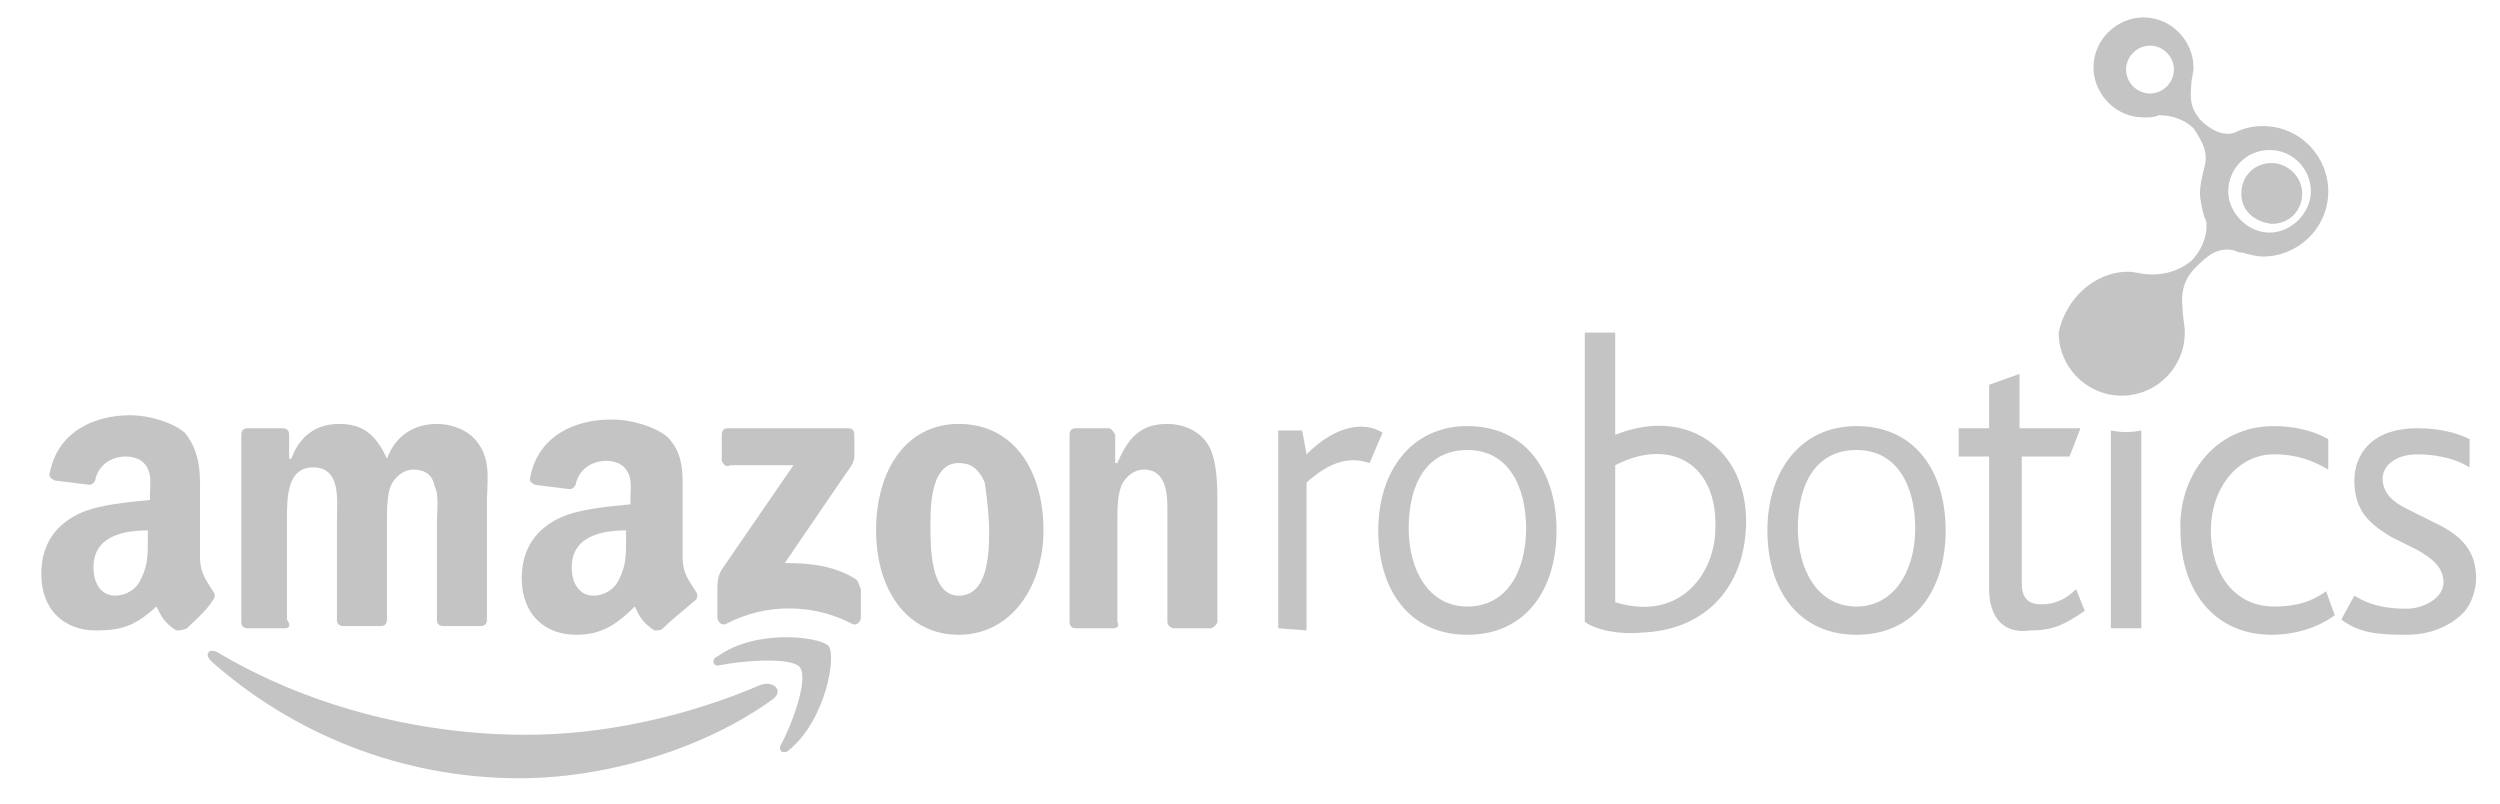 <?xml version="1.0" encoding="utf-8"?>
<!-- Generator: Adobe Illustrator 24.2.3, SVG Export Plug-In . SVG Version: 6.00 Build 0)  -->
<svg version="1.1" id="Layer_1" xmlns="http://www.w3.org/2000/svg" xmlns:xlink="http://www.w3.org/1999/xlink" x="0px" y="0px"
	 viewBox="0 0 115 37" style="enable-background:new 0 0 115 37;" xml:space="preserve">
<style type="text/css">
	.st0{fill-rule:evenodd;clip-rule:evenodd;fill:#C4C4C4;}
	.st1{fill:#C4C4C4;}
</style>
<path class="st0" d="M35.5,32.2c-3.2,2.3-7.7,3.6-11.6,3.6c-5.5,0-10.5-2.1-14.2-5.4C9.4,30.1,9.6,29.8,10,30
	c4,2.4,9.1,3.8,14.2,3.8c3.5,0,7.3-0.8,10.8-2.3C35.6,31.3,36.1,31.8,35.5,32.2z"/>
<path class="st0" d="M36.8,30.7c-0.4-0.5-2.7-0.3-3.7-0.1c-0.3,0.1-0.4-0.3-0.1-0.4c1.8-1.3,4.7-0.9,5.1-0.5
	c0.4,0.4-0.1,3.4-1.8,4.8c-0.2,0.2-0.5,0.1-0.4-0.2C36.4,33.4,37.2,31.3,36.8,30.7z"/>
<path class="st0" d="M33.2,21.2V20c0-0.2,0.1-0.3,0.3-0.3H39c0.2,0,0.3,0.1,0.3,0.3v1c0,0.2-0.1,0.4-0.4,0.8l-2.8,4.1
	c1.1,0,2.2,0.1,3.2,0.7c0.2,0.1,0.2,0.3,0.3,0.5v1.3c0,0.2-0.2,0.4-0.4,0.3c-1.7-0.9-3.9-1-5.8,0c-0.2,0.1-0.4-0.1-0.4-0.3v-1.3
	c0-0.2,0-0.6,0.2-0.9l3.3-4.8h-2.9C33.4,21.5,33.3,21.4,33.2,21.2z"/>
<path class="st0" d="M13.1,28.9h-1.7c-0.2,0-0.3-0.1-0.3-0.3V20c0-0.2,0.1-0.3,0.3-0.3H13c0.2,0,0.3,0.1,0.3,0.3v1.1h0.1
	c0.4-1.1,1.2-1.6,2.2-1.6c1.1,0,1.7,0.5,2.2,1.6c0.4-1.1,1.3-1.6,2.3-1.6c0.7,0,1.5,0.3,1.9,0.9c0.6,0.8,0.4,1.8,0.4,2.7v5.4
	c0,0.2-0.1,0.3-0.3,0.3h-1.7c-0.2,0-0.3-0.1-0.3-0.3V24c0-0.4,0.1-1.3-0.1-1.6c-0.1-0.6-0.5-0.8-1-0.8c-0.4,0-0.8,0.3-1,0.7
	c-0.2,0.4-0.2,1.2-0.2,1.6v4.6c0,0.2-0.1,0.3-0.3,0.3h-1.7c-0.2,0-0.3-0.1-0.3-0.3v-4.6c0-0.9,0.2-2.4-1.1-2.4
	c-1.2,0-1.2,1.4-1.2,2.4v4.6C13.4,28.8,13.3,28.9,13.1,28.9z"/>
<path class="st0" d="M44.1,21.3c-1.2,0-1.3,1.7-1.3,2.8s0,3.3,1.3,3.3s1.4-1.8,1.4-2.9c0-0.8-0.1-1.6-0.2-2.3
	C45,21.5,44.6,21.3,44.1,21.3z M44.1,19.5c2.5,0,3.9,2.1,3.9,4.9c0,2.6-1.5,4.8-3.9,4.8s-3.8-2.1-3.8-4.8
	C40.3,21.6,41.7,19.5,44.1,19.5z"/>
<path class="st0" d="M51.2,28.9h-1.7c-0.2,0-0.3-0.1-0.3-0.3V20c0-0.2,0.1-0.3,0.3-0.3H51c0.1,0,0.2,0.1,0.3,0.3v1.3h0.1
	c0.5-1.2,1.1-1.8,2.3-1.8c0.7,0,1.5,0.3,1.9,1s0.4,1.9,0.4,2.7v5.4c0,0.1-0.2,0.3-0.3,0.3H54c-0.1,0-0.3-0.1-0.3-0.3v-4.7
	c0-0.9,0.1-2.3-1.1-2.3c-0.4,0-0.8,0.3-1,0.7c-0.2,0.5-0.2,1.1-0.2,1.6v4.7C51.5,28.8,51.4,28.9,51.2,28.9z"/>
<path class="st0" d="M30.5,28.9C30.4,29,30.3,29,30.1,29c-0.6-0.4-0.7-0.7-0.9-1.1c-0.9,0.9-1.6,1.3-2.7,1.3c-1.4,0-2.5-0.9-2.5-2.6
	c0-1.4,0.7-2.3,1.8-2.8c0.9-0.4,2.2-0.5,3.2-0.6v-0.3c0-0.4,0.1-0.9-0.2-1.3c-0.2-0.3-0.6-0.4-0.9-0.4c-0.6,0-1.2,0.3-1.4,1
	c0,0.1-0.1,0.3-0.3,0.3l-1.6-0.2c-0.1-0.1-0.3-0.1-0.2-0.4c0.4-1.9,2.1-2.6,3.7-2.6h0.1c0.8,0,1.9,0.3,2.5,0.8
	c0.8,0.8,0.7,1.8,0.7,2.9v2.6c0,0.8,0.3,1.1,0.6,1.6c0.1,0.1,0.1,0.3,0,0.4C31.4,28.1,30.8,28.6,30.5,28.9z M28.8,24.8
	c0,0.7,0,1.2-0.3,1.8c-0.2,0.5-0.7,0.8-1.2,0.8c-0.6,0-1-0.5-1-1.3c0-1.4,1.3-1.7,2.5-1.7V24.8z"/>
<path class="st0" d="M8.6,28.9C8.4,29,8.2,29,8.1,29c-0.6-0.4-0.7-0.7-0.9-1.1c-1,0.9-1.6,1.1-2.8,1.1c-1.4,0-2.5-0.9-2.5-2.6
	c0-1.4,0.7-2.3,1.8-2.8c0.9-0.4,2.2-0.5,3.2-0.6v-0.3c0-0.4,0.1-0.9-0.2-1.3C6.5,21.1,6.1,21,5.8,21c-0.6,0-1.2,0.3-1.4,1
	c0,0.1-0.1,0.3-0.3,0.3l-1.6-0.2C2.4,22,2.2,22,2.3,21.7c0.4-1.9,2.1-2.6,3.7-2.6l0,0c0.8,0,1.9,0.3,2.5,0.8c0.8,1,0.7,2.1,0.7,3.1
	v2.6c0,0.8,0.3,1.1,0.6,1.6c0.1,0.1,0.1,0.3,0,0.4C9.5,28.1,8.9,28.6,8.6,28.9z M6.8,24.8c0,0.7,0,1.2-0.3,1.8
	c-0.2,0.5-0.7,0.8-1.2,0.8c-0.6,0-1-0.5-1-1.3c0-1.4,1.3-1.7,2.5-1.7V24.8z"/>
<path class="st1" d="M91.5,27.1V21h-1.4v-1.3h1.4v-2l1.4-0.5v2.5h2.8L95.2,21H93v5.8c0,0.6,0.2,1,0.9,1c0.7,0,1.2-0.3,1.6-0.7l0.4,1
	C95,28.7,94.5,29,93.4,29C92,29.2,91.5,28.2,91.5,27.1z"/>
<path class="st1" d="M58.8,28.9v-9.1h1.1l0.2,1.1c1.4-1.4,2.7-1.5,3.5-1L63,21.3c-0.9-0.3-1.8-0.1-2.9,0.9V29L58.8,28.9L58.8,28.9z"
	/>
<path class="st1" d="M72.9,28.6V15.3h1.4V20c3.5-1.4,6.3,0.9,6,4.5c-0.2,2.6-1.9,4.5-4.8,4.6C74.6,29.2,73.4,29,72.9,28.6z
	 M74.3,21.4v6.3c2.9,0.9,4.5-1.2,4.6-3.2C79.1,21.3,76.8,20.1,74.3,21.4z"/>
<path class="st1" d="M98.5,19.8v9.1h-1.4v-9.1C97.6,19.9,98,19.9,98.5,19.8z"/>
<path class="st1" d="M67.5,19.6c2.7,0,4.1,2.1,4.1,4.8s-1.4,4.8-4.1,4.8s-4.1-2.1-4.1-4.8S64.9,19.6,67.5,19.6z M70.2,24.3
	c0-1.9-0.8-3.6-2.7-3.6c-1.9,0-2.7,1.6-2.7,3.6c0,1.9,0.9,3.6,2.7,3.6C69.3,27.9,70.2,26.3,70.2,24.3z"/>
<path class="st1" d="M85.4,19.6c2.7,0,4.1,2.1,4.1,4.8s-1.4,4.8-4.1,4.8s-4.1-2.1-4.1-4.8S82.8,19.6,85.4,19.6z M88.1,24.3
	c0-1.9-0.8-3.6-2.7-3.6c-1.9,0-2.7,1.6-2.7,3.6c0,1.9,0.9,3.6,2.7,3.6C87.1,27.9,88.1,26.3,88.1,24.3z"/>
<path class="st1" d="M97.9,12.5c0.2,0,0.7,0.1,0.7,0.1c0.8,0.1,1.6-0.1,2.2-0.6c0.4-0.4,0.7-1,0.7-1.6c0-0.1,0-0.3-0.1-0.4
	c-0.1-0.4-0.2-0.8-0.2-1.1c0-0.4,0.1-0.8,0.2-1.2c0.2-0.7-0.1-1.2-0.5-1.8c-0.4-0.4-1-0.6-1.6-0.6c-0.2,0.1-0.4,0.1-0.7,0.1
	c-1.3,0-2.3-1.1-2.3-2.3c0-1.3,1.1-2.3,2.3-2.3c1.3,0,2.3,1.1,2.3,2.3c0,0.3-0.1,0.5-0.1,0.8c-0.1,0.9,0.1,1.2,0.4,1.6
	c0.4,0.4,1,0.8,1.6,0.6c0.4-0.2,0.8-0.3,1.3-0.3c1.7,0,3,1.4,3,3c0,1.7-1.4,3-3,3c-0.3,0-0.7-0.1-1-0.2c0.1,0.1-0.4-0.1-0.4-0.1
	c-0.7-0.1-1.1,0.2-1.7,0.8c-0.5,0.5-0.7,1.1-0.6,1.9c0,0.4,0.1,0.7,0.1,1.1c0,1.6-1.3,2.9-2.9,2.9s-2.9-1.3-2.9-2.9
	C95,13.8,96.3,12.5,97.9,12.5z M98.9,4.3c0.6,0,1.1-0.5,1.1-1.1s-0.5-1.1-1.1-1.1s-1.1,0.5-1.1,1.1S98.3,4.3,98.9,4.3z M104.4,6.9
	c-1.1,0-1.9,0.9-1.9,1.9s0.9,1.9,1.9,1.9s1.9-0.9,1.9-1.9S105.5,6.9,104.4,6.9z M103.1,8.9c0-0.8,0.6-1.4,1.4-1.4
	c0.7,0,1.4,0.6,1.4,1.4s-0.6,1.4-1.4,1.4C103.7,10.2,103.1,9.7,103.1,8.9z"/>
<path class="st1" d="M104.6,19.6c0.9,0,1.8,0.2,2.5,0.6v1.4c-0.7-0.4-1.4-0.7-2.5-0.7c-1.7,0-2.9,1.6-2.9,3.5c0,2,1.1,3.5,2.9,3.5
	c1,0,1.7-0.2,2.4-0.7l0.4,1.1c-0.8,0.6-1.9,0.9-2.9,0.9c-2.7,0-4.2-2.1-4.2-4.8C100.2,22,101.8,19.6,104.6,19.6z"/>
<path class="st1" d="M110.7,28c-0.8,0-1.6-0.1-2.4-0.6l-0.6,1.1c0.8,0.6,1.6,0.7,3,0.7c1.1,0,2-0.4,2.6-1c0.4-0.4,0.6-1.1,0.6-1.6
	c0-1.3-0.7-2-2-2.6l-1.2-0.6c-0.6-0.3-1.1-0.7-1.1-1.4c0-0.5,0.5-1.1,1.6-1.1c0.6,0,1.6,0.1,2.4,0.6v-1.3c-0.6-0.3-1.4-0.5-2.4-0.5
	c-2.2,0-2.9,1.3-2.9,2.4c0,1.4,0.7,2,1.7,2.6l1.2,0.6c0.7,0.4,1.2,0.8,1.2,1.5C112.4,27.5,111.5,28,110.7,28z"/>
</svg>
